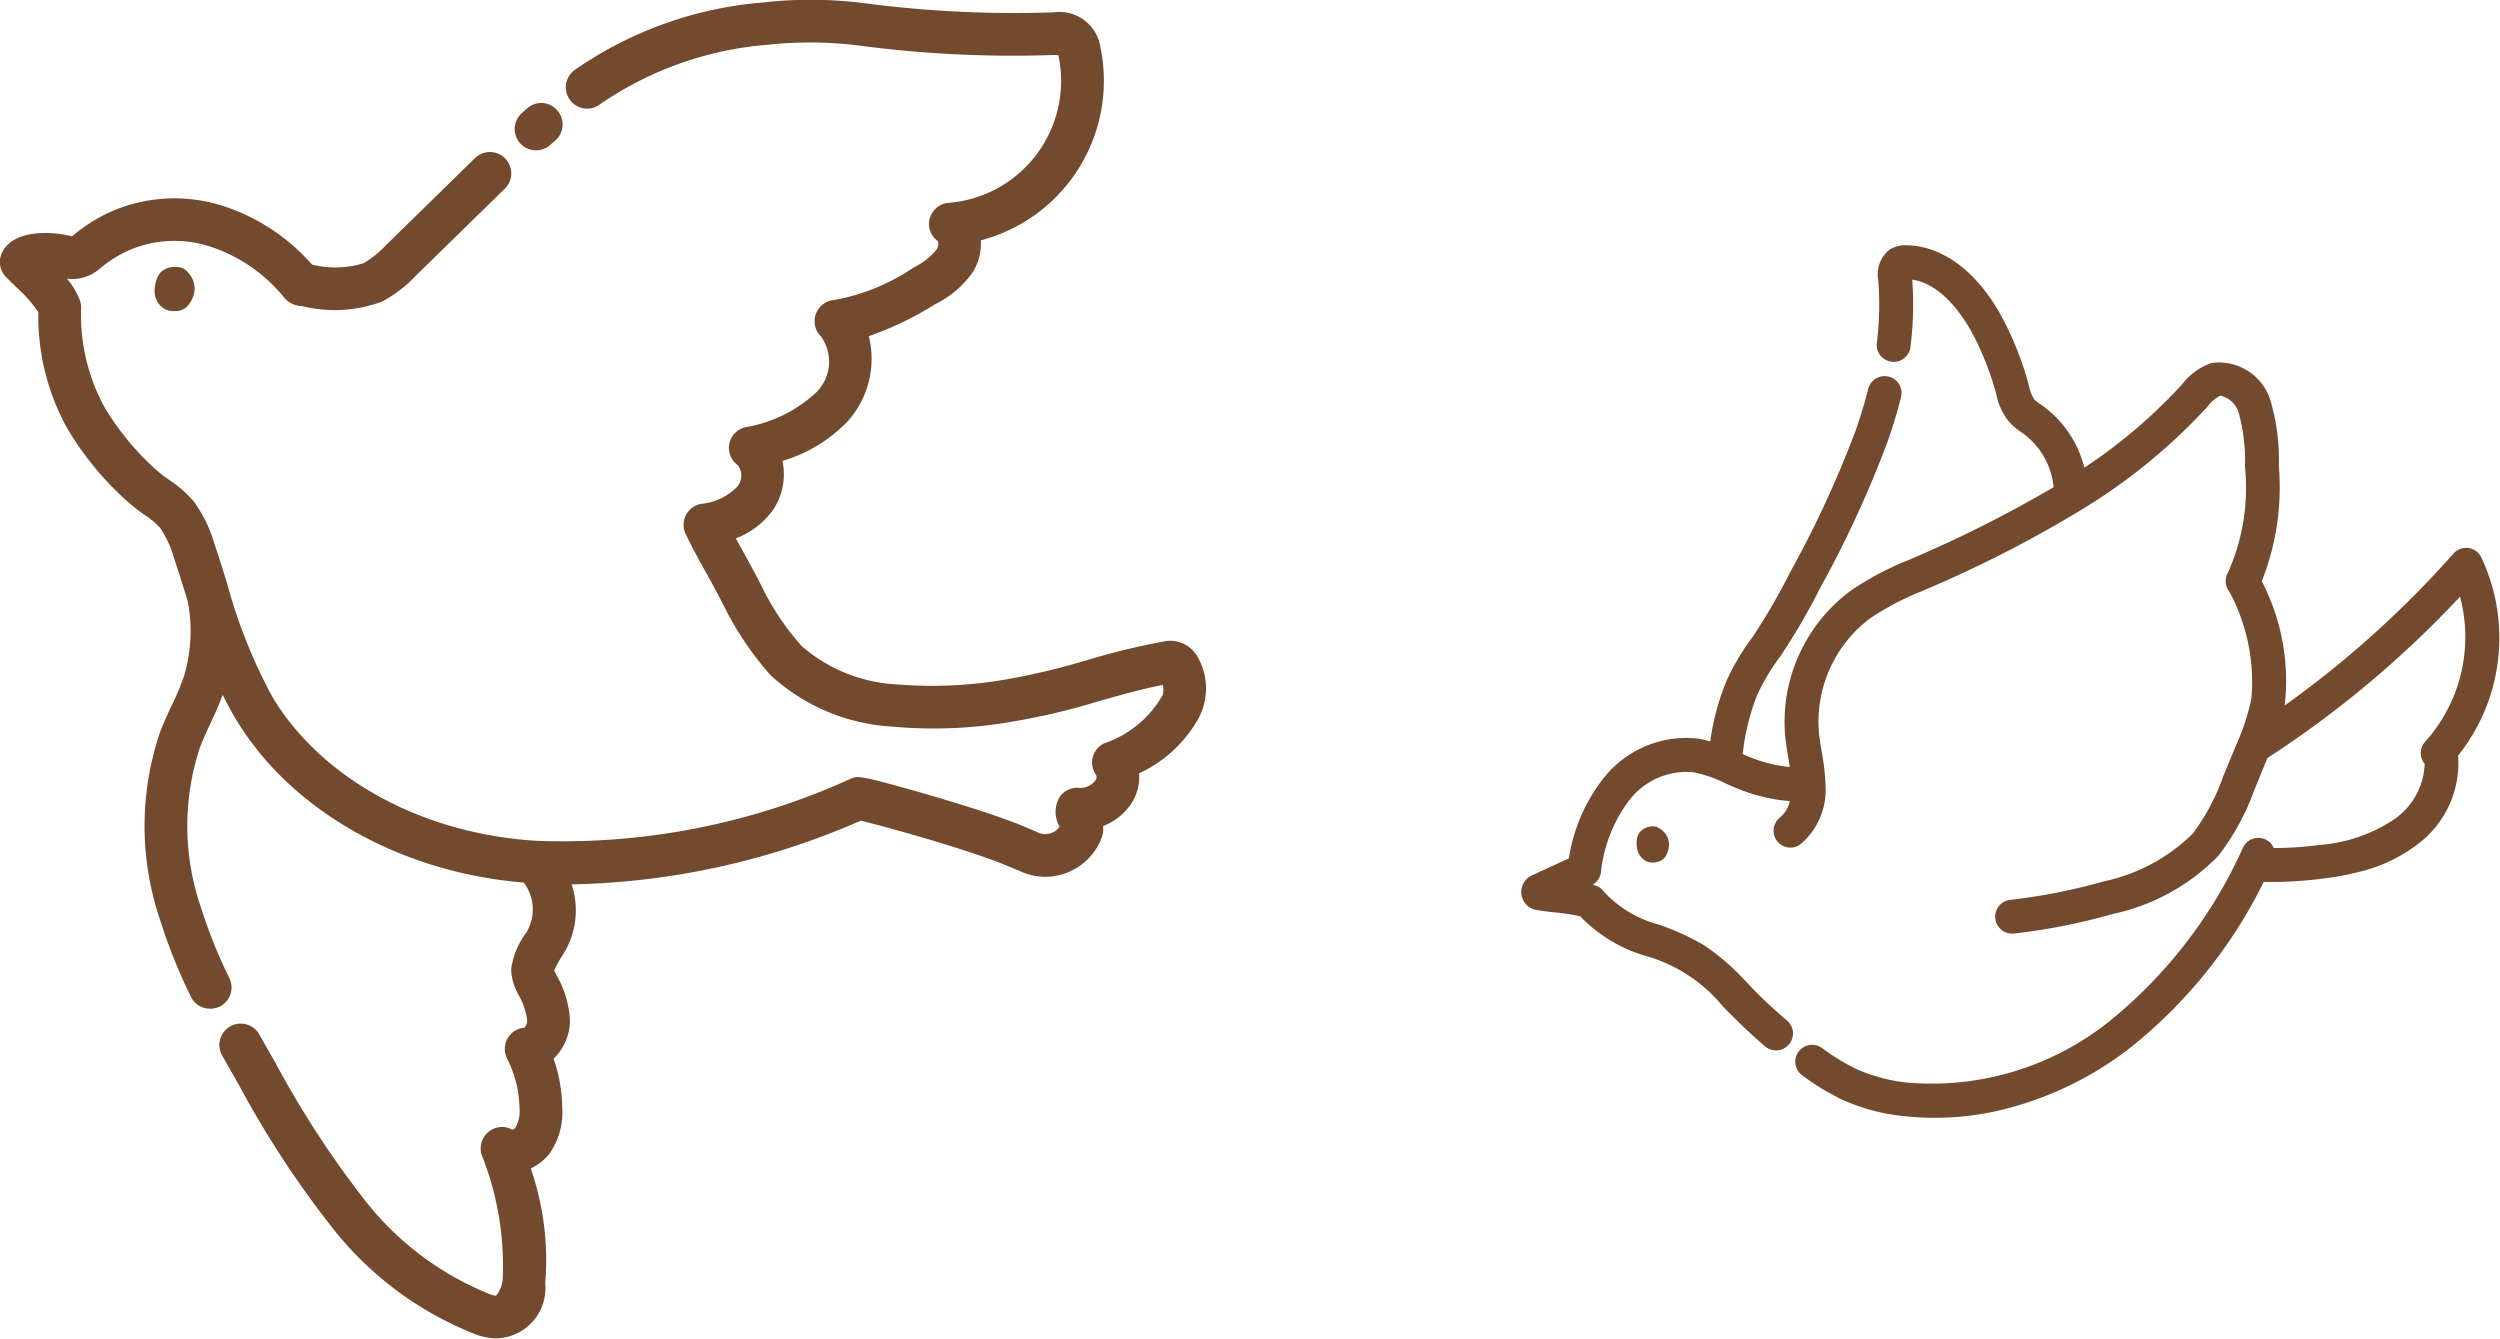 <svg id="deco__feature17.svg" xmlns="http://www.w3.org/2000/svg" width="111.406" height="59.65" viewBox="0 0 111.406 59.65">
  <defs>
    <style>
      .cls-1 {
        fill: #734a2e;
        fill-rule: evenodd;
      }
    </style>
  </defs>
  <path id="シェイプ_1040" data-name="シェイプ 1040" class="cls-1" d="M348.291,4431.02a0.8,0.8,0,0,1-.646-0.21,0.925,0.925,0,0,1-.286-0.61,1.48,1.48,0,0,1,.207-0.83,0.839,0.839,0,0,1,.745-0.31,0.649,0.649,0,0,1,.567.28,1.04,1.04,0,0,1,.265.68,1.2,1.2,0,0,1-.272.72A0.687,0.687,0,0,1,348.291,4431.02Zm45.588,18.15a5.83,5.83,0,0,1-2.648,2.45,2.145,2.145,0,0,1-.306,1.28,2.647,2.647,0,0,1-1.3,1.07,1.121,1.121,0,0,1-.067.53,2.7,2.7,0,0,1-1.465,1.52,2.67,2.67,0,0,1-2.058.01c-0.154-.07-0.3-0.13-0.443-0.19-0.245-.1-0.458-0.19-0.592-0.24-2.052-.78-5.236-1.64-6.171-1.87a33.633,33.633,0,0,1-12.888,2.84,3.672,3.672,0,0,1-.372,3.11l-0.038.06a4.664,4.664,0,0,0-.363.66c0.021,0.05.062,0.14,0.08,0.17l0.033,0.07a4.481,4.481,0,0,1,.588,2.02,2.409,2.409,0,0,1-.73,1.68,6.927,6.927,0,0,1,.386,2.18,3.2,3.2,0,0,1-.571,2.05,2.316,2.316,0,0,1-.834.66,12.46,12.46,0,0,1,.646,5.11,2.242,2.242,0,0,1-2.2,2.46,2.746,2.746,0,0,1-1.007-.22,15.14,15.14,0,0,1-6.29-4.72,43.708,43.708,0,0,1-4.164-6.37c-0.247-.43-0.494-0.87-0.739-1.3a0.951,0.951,0,0,1,1.66-.93q0.363,0.645.732,1.29a42.782,42.782,0,0,0,3.975,6.1,13.349,13.349,0,0,0,5.491,4.15,1.084,1.084,0,0,0,.349.1,1.308,1.308,0,0,0,.3-0.79,13.375,13.375,0,0,0-.94-5.49,0.954,0.954,0,0,1,1.371-1.12,0.256,0.256,0,0,0,.135-0.09,1.445,1.445,0,0,0,.179-0.87,4.986,4.986,0,0,0-.549-2.2,0.957,0.957,0,0,1,.022-0.91,0.936,0.936,0,0,1,.746-0.47,0.493,0.493,0,0,0,.125-0.32,2.975,2.975,0,0,0-.4-1.17l-0.033-.07a2.285,2.285,0,0,1-.28-1.07,3.562,3.562,0,0,1,.656-1.59l0.035-.05a2,2,0,0,0-.127-2.2c-5.512-.45-10.4-3.22-12.844-7.3-0.209-.35-0.4-0.71-0.577-1.07-0.166.46-.363,0.89-0.556,1.3-0.162.35-.314,0.68-0.443,1.01a11.118,11.118,0,0,0,.029,7.16,22.159,22.159,0,0,0,1.269,3.16,0.95,0.95,0,0,1-.441,1.27,1.01,1.01,0,0,1-.414.09,0.945,0.945,0,0,1-.858-0.53,24.285,24.285,0,0,1-1.376-3.43,13,13,0,0,1,.016-8.41c0.151-.39.324-0.76,0.491-1.12a12.016,12.016,0,0,0,.556-1.32,7.005,7.005,0,0,0,.165-3.37c-0.025-.08-0.051-0.17-0.077-0.25-0.174-.55-0.354-1.13-0.541-1.69a4.533,4.533,0,0,0-.611-1.31,3.6,3.6,0,0,0-.727-0.6,8.307,8.307,0,0,1-.778-0.62,13.687,13.687,0,0,1-2.629-3.21,10.284,10.284,0,0,1-1.289-5.18,6.264,6.264,0,0,0-1-1.13c-0.154-.15-0.306-0.3-0.446-0.44a0.956,0.956,0,0,1-.182-1.06c0.5-1.09,2.258-.97,3.126-0.75a7.76,7.76,0,0,1,1.544-1.01,7.056,7.056,0,0,1,5.223-.33,8.9,8.9,0,0,1,3.93,2.6,4.294,4.294,0,0,0,2.3-.06,4.525,4.525,0,0,0,1-.81l3.948-3.86a0.952,0.952,0,1,1,1.332,1.36l-3.948,3.86a5.782,5.782,0,0,1-1.511,1.16,6.055,6.055,0,0,1-3.526.21l-0.221-.03a1.029,1.029,0,0,1-.592-0.33,7.067,7.067,0,0,0-3.285-2.29,5.113,5.113,0,0,0-3.8.22,5.711,5.711,0,0,0-1.129.73,1.871,1.871,0,0,1-1.485.47,3.362,3.362,0,0,1,.576.97,0.989,0.989,0,0,1,.054.3,8.56,8.56,0,0,0,1.042,4.46,12.144,12.144,0,0,0,2.281,2.77,5.353,5.353,0,0,0,.576.45,5.275,5.275,0,0,1,1.115.97,6.067,6.067,0,0,1,.923,1.89c0.194,0.57.378,1.16,0.555,1.73a23.453,23.453,0,0,0,2.032,5.1c2.194,3.66,6.719,6.12,11.807,6.41a30.98,30.98,0,0,0,13.945-2.76c0.33-.14.381-0.17,3.005,0.57,1.209,0.35,2.938.86,4.309,1.38,0.171,0.06.4,0.16,0.664,0.27,0.136,0.06.281,0.12,0.432,0.19a0.771,0.771,0,0,0,.578-0.01,0.783,0.783,0,0,0,.331-0.26c-0.008-.02-0.016-0.05-0.023-0.07a1.282,1.282,0,0,1,.056-1.3,0.959,0.959,0,0,1,.848-0.37,0.817,0.817,0,0,0,.728-0.35,0.215,0.215,0,0,0-.007-0.27,0.949,0.949,0,0,1,.379-1.36,4.731,4.731,0,0,0,2.63-2.18,1.243,1.243,0,0,0,0-.43c-0.974.19-1.988,0.48-2.973,0.76a29.377,29.377,0,0,1-3.636.86,20.289,20.289,0,0,1-5.451.24,8.743,8.743,0,0,1-5.422-2.29,13.888,13.888,0,0,1-2.108-3.14c-0.238-.47-0.492-0.93-0.762-1.42-0.308-.55-0.626-1.13-0.915-1.73a0.939,0.939,0,0,1,.014-0.85,0.953,0.953,0,0,1,.695-0.5,2.549,2.549,0,0,0,1.612-.79,0.766,0.766,0,0,0,0-.93,0.947,0.947,0,0,1,.328-1.69,6.109,6.109,0,0,0,3.185-1.57,1.929,1.929,0,0,0,.2-2.47,0.95,0.95,0,0,1,.575-1.63,9.171,9.171,0,0,0,3.547-1.45,2.952,2.952,0,0,0,1.032-.81,0.486,0.486,0,0,0,.054-0.36,0.943,0.943,0,0,1,.477-1.71,5.454,5.454,0,0,0,4.9-6.53c0-.02-0.007-0.03-0.011-0.05-0.04,0-.1-0.01-0.18-0.01a52.209,52.209,0,0,1-8.779-.43,17.7,17.7,0,0,0-4.048-.02,15.283,15.283,0,0,0-7.451,2.67,0.95,0.95,0,0,1-1.085-1.56,17.111,17.111,0,0,1,8.379-3,18.82,18.82,0,0,1,4.494.03,51.5,51.5,0,0,0,8.448.41,1.851,1.851,0,0,1,2.1,1.58,7.348,7.348,0,0,1-5.335,8.58,2.44,2.44,0,0,1-.331,1.38,4.447,4.447,0,0,1-1.709,1.47,14.553,14.553,0,0,1-2.951,1.42,4.174,4.174,0,0,1-.9,3.75,6.61,6.61,0,0,1-2.949,1.81,2.844,2.844,0,0,1-.443,2.22,3.637,3.637,0,0,1-1.633,1.23c0.111,0.21.225,0.41,0.341,0.62,0.267,0.49.543,0.98,0.8,1.5a11.7,11.7,0,0,0,1.793,2.68,7.007,7.007,0,0,0,4.27,1.71,19.16,19.16,0,0,0,4.936-.24,30.853,30.853,0,0,0,3.4-.81,32.555,32.555,0,0,1,3.613-.88,1.4,1.4,0,0,1,1.418.69A2.831,2.831,0,0,1,393.879,4449.17ZM365,4423.61a0.951,0.951,0,0,1-1.288-1.4l0.239-.21a0.936,0.936,0,0,1,1.344.07,0.946,0.946,0,0,1-.069,1.34C365.15,4423.48,365.074,4423.54,365,4423.61Z" transform="translate(-340.469 -4417.16)"/>
  <path id="シェイプ_1041" data-name="シェイプ 1041" class="cls-1" d="M414.348,4455.56a0.694,0.694,0,0,1-.551-0.04,0.77,0.77,0,0,1-.345-0.43,1.215,1.215,0,0,1,0-.7,0.688,0.688,0,0,1,.528-0.39,0.539,0.539,0,0,1,.5.12,0.8,0.8,0,0,1,.341.48,0.958,0.958,0,0,1-.077.62A0.545,0.545,0,0,1,414.348,4455.56Zm35.66-4.73a4.511,4.511,0,0,1-1.87,4,6.992,6.992,0,0,1-2.7,1.22,10.55,10.55,0,0,1-1.375.25,17.517,17.517,0,0,1-2.717.16,21.732,21.732,0,0,1-5.985,7.42,15.246,15.246,0,0,1-5.616,2.72,12.716,12.716,0,0,1-4.5.29,8.638,8.638,0,0,1-2.732-.75,10.5,10.5,0,0,1-1.717-1.05,0.752,0.752,0,1,1,.879-1.22,9.264,9.264,0,0,0,1.479.91,7.438,7.438,0,0,0,2.272.62,12.692,12.692,0,0,0,9.018-2.71,21.012,21.012,0,0,0,5.983-7.77,0.755,0.755,0,0,1,1-.35,0.738,0.738,0,0,1,.365.38,15.745,15.745,0,0,0,2.066-.14,6.875,6.875,0,0,0,3.361-1.18,3.154,3.154,0,0,0,1.3-2.43,0.759,0.759,0,0,1,.031-1,6.964,6.964,0,0,0,1.543-6.45,45.978,45.978,0,0,1-8.583,7.19l-0.012.03-0.565,1.38a10.845,10.845,0,0,1-1.611,2.95,9.249,9.249,0,0,1-4.664,2.58c-0.327.09-.656,0.18-0.987,0.26a27.074,27.074,0,0,1-3.449.62,0.755,0.755,0,0,1-.176-1.5,26.183,26.183,0,0,0,4.2-.83,7.985,7.985,0,0,0,3.926-2.11,9.415,9.415,0,0,0,1.363-2.55l0.566-1.37a10.312,10.312,0,0,0,.694-2.09,8.48,8.48,0,0,0-.984-4.79,0.745,0.745,0,0,1-.06-0.84,9.245,9.245,0,0,0,.758-4.74,7.929,7.929,0,0,0-.245-2.26,1.116,1.116,0,0,0-.855-0.89h0a1.689,1.689,0,0,0-.567.49l-0.017.02a25.83,25.83,0,0,1-5.674,4.62h0a54.1,54.1,0,0,1-6.917,3.53l-0.111.05a12.125,12.125,0,0,0-2.311,1.21,5.763,5.763,0,0,0-2.287,5.09c0.026,0.28.075,0.57,0.126,0.88a9.719,9.719,0,0,1,.167,1.44,3.184,3.184,0,0,1-1.1,2.65,0.8,0.8,0,0,1-.281.14,0.753,0.753,0,0,1-.637-1.33,1.346,1.346,0,0,0,.427-0.72,7.826,7.826,0,0,1-2.128-.48c-0.261-.1-0.513-0.21-0.757-0.32a5.475,5.475,0,0,0-1.445-.49,3.218,3.218,0,0,0-2.8,1.22,6.443,6.443,0,0,0-1.288,3.25,0.735,0.735,0,0,1-.365.54c0.06,0.02.116,0.04,0.169,0.06a0.713,0.713,0,0,1,.333.26,5.1,5.1,0,0,0,2.467,1.47,11.161,11.161,0,0,1,1.972.9,10.383,10.383,0,0,1,1.935,1.68c0.108,0.11.216,0.22,0.325,0.34,0.465,0.47.956,0.92,1.459,1.35a0.751,0.751,0,0,1,.084,1.06,0.759,0.759,0,0,1-.394.25,0.782,0.782,0,0,1-.669-0.16c-0.535-.46-1.057-0.95-1.551-1.45-0.112-.11-0.224-0.22-0.335-0.34a6.875,6.875,0,0,0-3.356-2.22,6.607,6.607,0,0,1-3-1.79,10.617,10.617,0,0,0-1.22-.18c-0.273-.03-0.53-0.07-0.73-0.1a0.813,0.813,0,0,1-.2-1.54l1.65-.76a7.651,7.651,0,0,1,1.558-3.59,4.7,4.7,0,0,1,4.163-1.75,5.217,5.217,0,0,1,.577.13,11.085,11.085,0,0,1,.7-2.64,10.39,10.39,0,0,1,1.177-2,26.745,26.745,0,0,0,1.673-2.88,47.2,47.2,0,0,0,2.939-6.36c0.216-.62.4-1.23,0.551-1.83a0.754,0.754,0,1,1,1.462.37c-0.16.64-.359,1.3-0.591,1.96a49.067,49.067,0,0,1-3.027,6.57,28.677,28.677,0,0,1-1.775,3.04,9.244,9.244,0,0,0-1.029,1.73,10.245,10.245,0,0,0-.634,2.6c0.17,0.08.336,0.15,0.5,0.21a6.221,6.221,0,0,0,1.6.37c-0.021-.13-0.043-0.27-0.067-0.41-0.053-.32-0.109-0.65-0.141-0.99a7.277,7.277,0,0,1,2.9-6.44,12.979,12.979,0,0,1,2.594-1.38l0.111-.05a55.527,55.527,0,0,0,6.358-3.2,3.368,3.368,0,0,0-1.312-2.36c-0.034-.03-0.074-0.05-0.113-0.08a2.813,2.813,0,0,1-.607-0.53,2.9,2.9,0,0,1-.522-1.17l-0.012-.05a13.05,13.05,0,0,0-.981-2.53c-0.368-.71-1.343-2.32-2.752-2.53a15.111,15.111,0,0,1-.079,3,0.753,0.753,0,0,1-1.5-.18,13.648,13.648,0,0,0,.063-2.81,1.386,1.386,0,0,1,.525-1.36,1.35,1.35,0,0,1,.744-0.18c1.664,0.03,3.245,1.26,4.333,3.37a14.413,14.413,0,0,1,1.1,2.83l0.013,0.05a1.878,1.878,0,0,0,.229.61,2.075,2.075,0,0,0,.308.24,1.3,1.3,0,0,0,.139.1,4.832,4.832,0,0,1,1.794,2.71,23.294,23.294,0,0,0,4.353-3.71l0.018-.02a2.741,2.741,0,0,1,1.29-.93,0.084,0.084,0,0,1,.048-0.01,2.408,2.408,0,0,1,2.642,1.89,9.135,9.135,0,0,1,.316,2.7,11.34,11.34,0,0,1-.76,5.14,9.633,9.633,0,0,1,1.024,5.51l-0.006.03a44.822,44.822,0,0,0,7.523-6.77,0.762,0.762,0,0,1,.666-0.25,0.74,0.74,0,0,1,.576.42A8.4,8.4,0,0,1,450.008,4450.83Z" transform="translate(-340.469 -4417.16)"/>
</svg>
